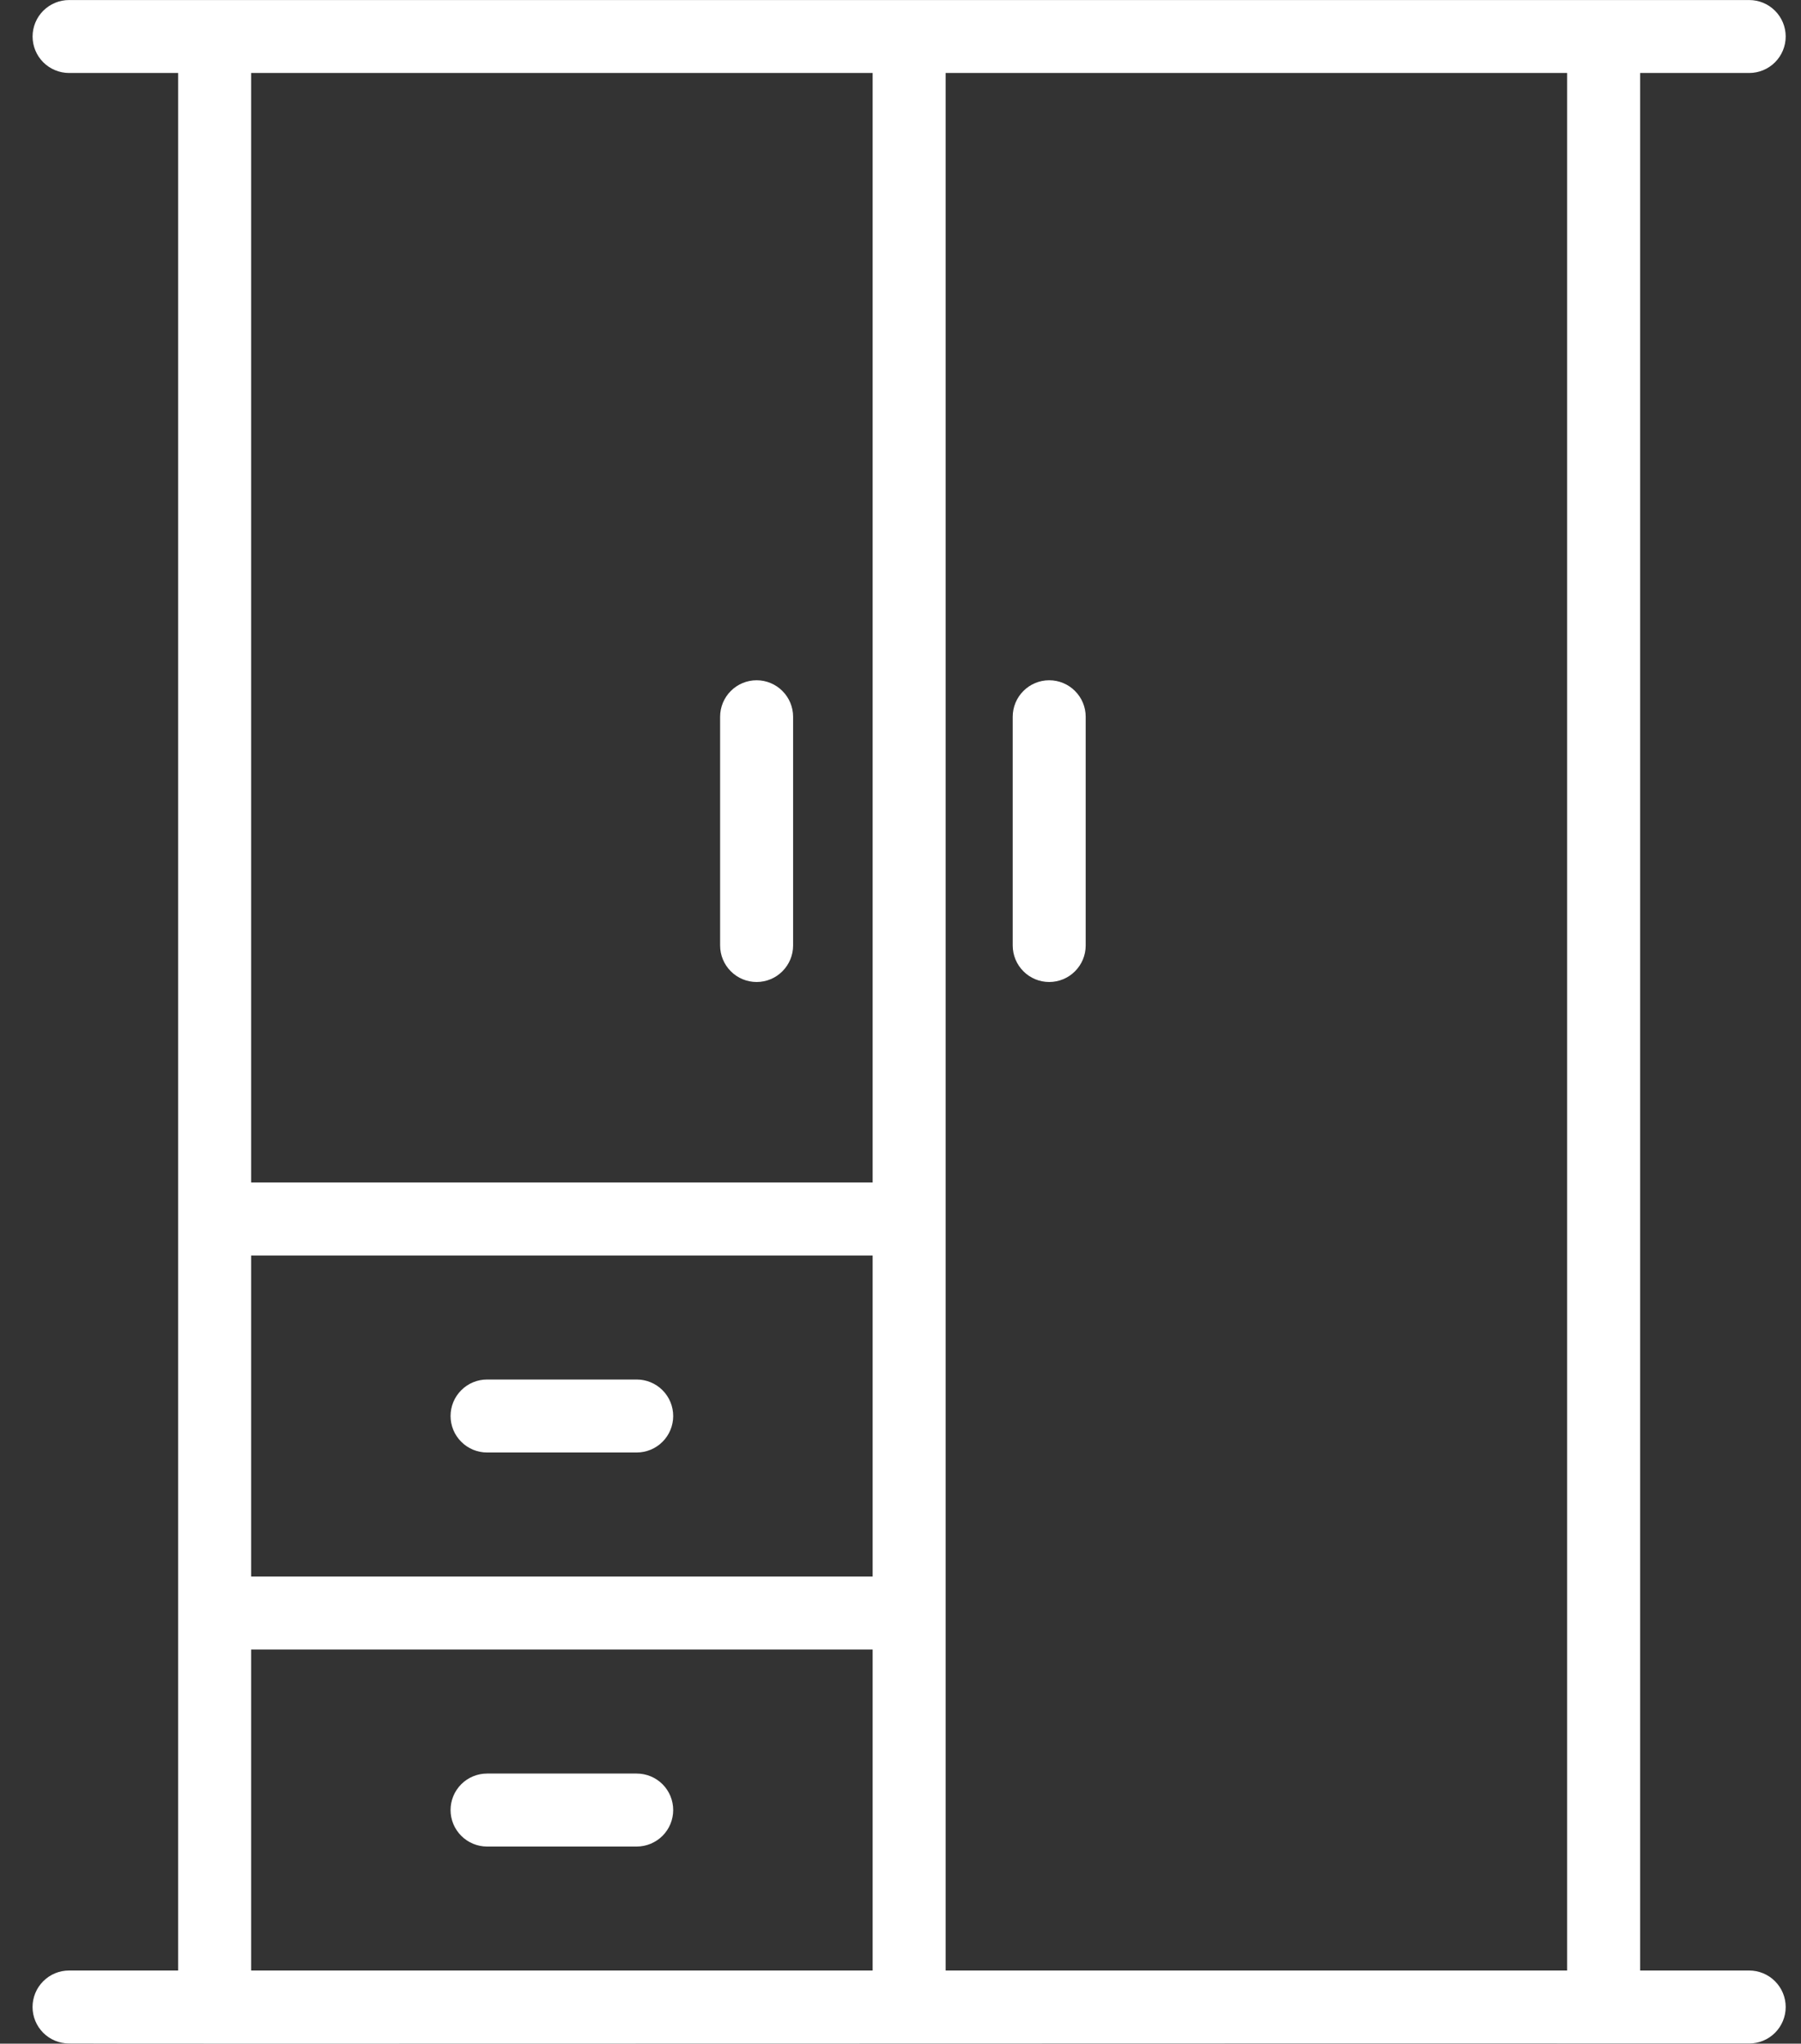 <?xml version="1.0" encoding="UTF-8"?>
<svg xmlns="http://www.w3.org/2000/svg" width="52" height="59" viewBox="0 0 52 59" fill="none">
  <rect x="0" y="0" width="52" height="59" fill="#333333" stroke="none"/>
  <path d="M50.503 56.888H47.355V2.107H50.504C50.784 2.107 51.052 1.996 51.249 1.799C51.447 1.601 51.558 1.333 51.558 1.054C51.558 0.775 51.447 0.507 51.249 0.309C51.052 0.112 50.784 0.001 50.504 0.001C44.76 0.004 7.742 -0.002 1.995 0.001C1.716 0.001 1.448 0.112 1.25 0.309C1.052 0.507 0.941 0.775 0.941 1.054C0.941 1.333 1.052 1.601 1.25 1.799C1.448 1.996 1.716 2.107 1.995 2.107H5.144V56.888H1.994C1.714 56.888 1.446 56.999 1.249 57.197C1.051 57.394 0.94 57.662 0.94 57.942C0.94 58.221 1.051 58.489 1.249 58.687C1.446 58.884 1.714 58.995 1.994 58.995C2.082 59.01 44.601 58.985 46.301 58.995H50.504C50.784 58.995 51.052 58.884 51.249 58.687C51.447 58.489 51.558 58.221 51.558 57.942C51.558 57.662 51.447 57.394 51.249 57.197C51.052 56.999 50.783 56.888 50.503 56.888ZM7.251 36.246H25.196V45.514H7.251V36.246ZM25.196 2.107V34.139H7.251V2.107H25.196ZM7.251 47.621H25.196V56.888H7.251V47.621ZM27.303 56.888V2.107H45.248V56.888H27.303Z" fill="white"></path>
  <path d="M30.293 19.639C30.014 19.639 29.746 19.75 29.549 19.948C29.351 20.145 29.24 20.413 29.24 20.693V27.296C29.24 27.576 29.351 27.843 29.549 28.041C29.746 28.239 30.014 28.35 30.293 28.35C30.573 28.35 30.841 28.239 31.038 28.041C31.236 27.843 31.347 27.576 31.347 27.296V20.693C31.347 20.413 31.236 20.145 31.038 19.948C30.841 19.75 30.573 19.639 30.293 19.639ZM21.846 28.35C22.125 28.35 22.393 28.239 22.59 28.041C22.788 27.843 22.899 27.576 22.899 27.296V20.693C22.899 20.413 22.788 20.145 22.59 19.948C22.393 19.75 22.125 19.639 21.846 19.639C21.566 19.639 21.298 19.75 21.101 19.948C20.903 20.145 20.792 20.413 20.792 20.693V27.296C20.792 27.576 20.903 27.843 21.101 28.041C21.298 28.239 21.566 28.35 21.846 28.35ZM18.384 39.826H14.062C13.783 39.826 13.515 39.937 13.318 40.135C13.12 40.332 13.009 40.6 13.009 40.88C13.009 41.159 13.12 41.427 13.318 41.624C13.515 41.822 13.783 41.933 14.062 41.933H18.384C18.663 41.933 18.931 41.822 19.129 41.624C19.326 41.427 19.437 41.159 19.437 40.88C19.437 40.6 19.326 40.332 19.129 40.135C18.931 39.937 18.663 39.826 18.384 39.826ZM18.384 51.202H14.062C13.783 51.202 13.515 51.313 13.318 51.51C13.12 51.708 13.009 51.976 13.009 52.255C13.009 52.535 13.12 52.802 13.318 53C13.515 53.197 13.783 53.309 14.062 53.309H18.384C18.663 53.309 18.931 53.197 19.129 53C19.326 52.802 19.437 52.535 19.437 52.255C19.437 51.976 19.326 51.708 19.129 51.51C18.931 51.313 18.663 51.202 18.384 51.202Z" fill="white"></path>
</svg>
